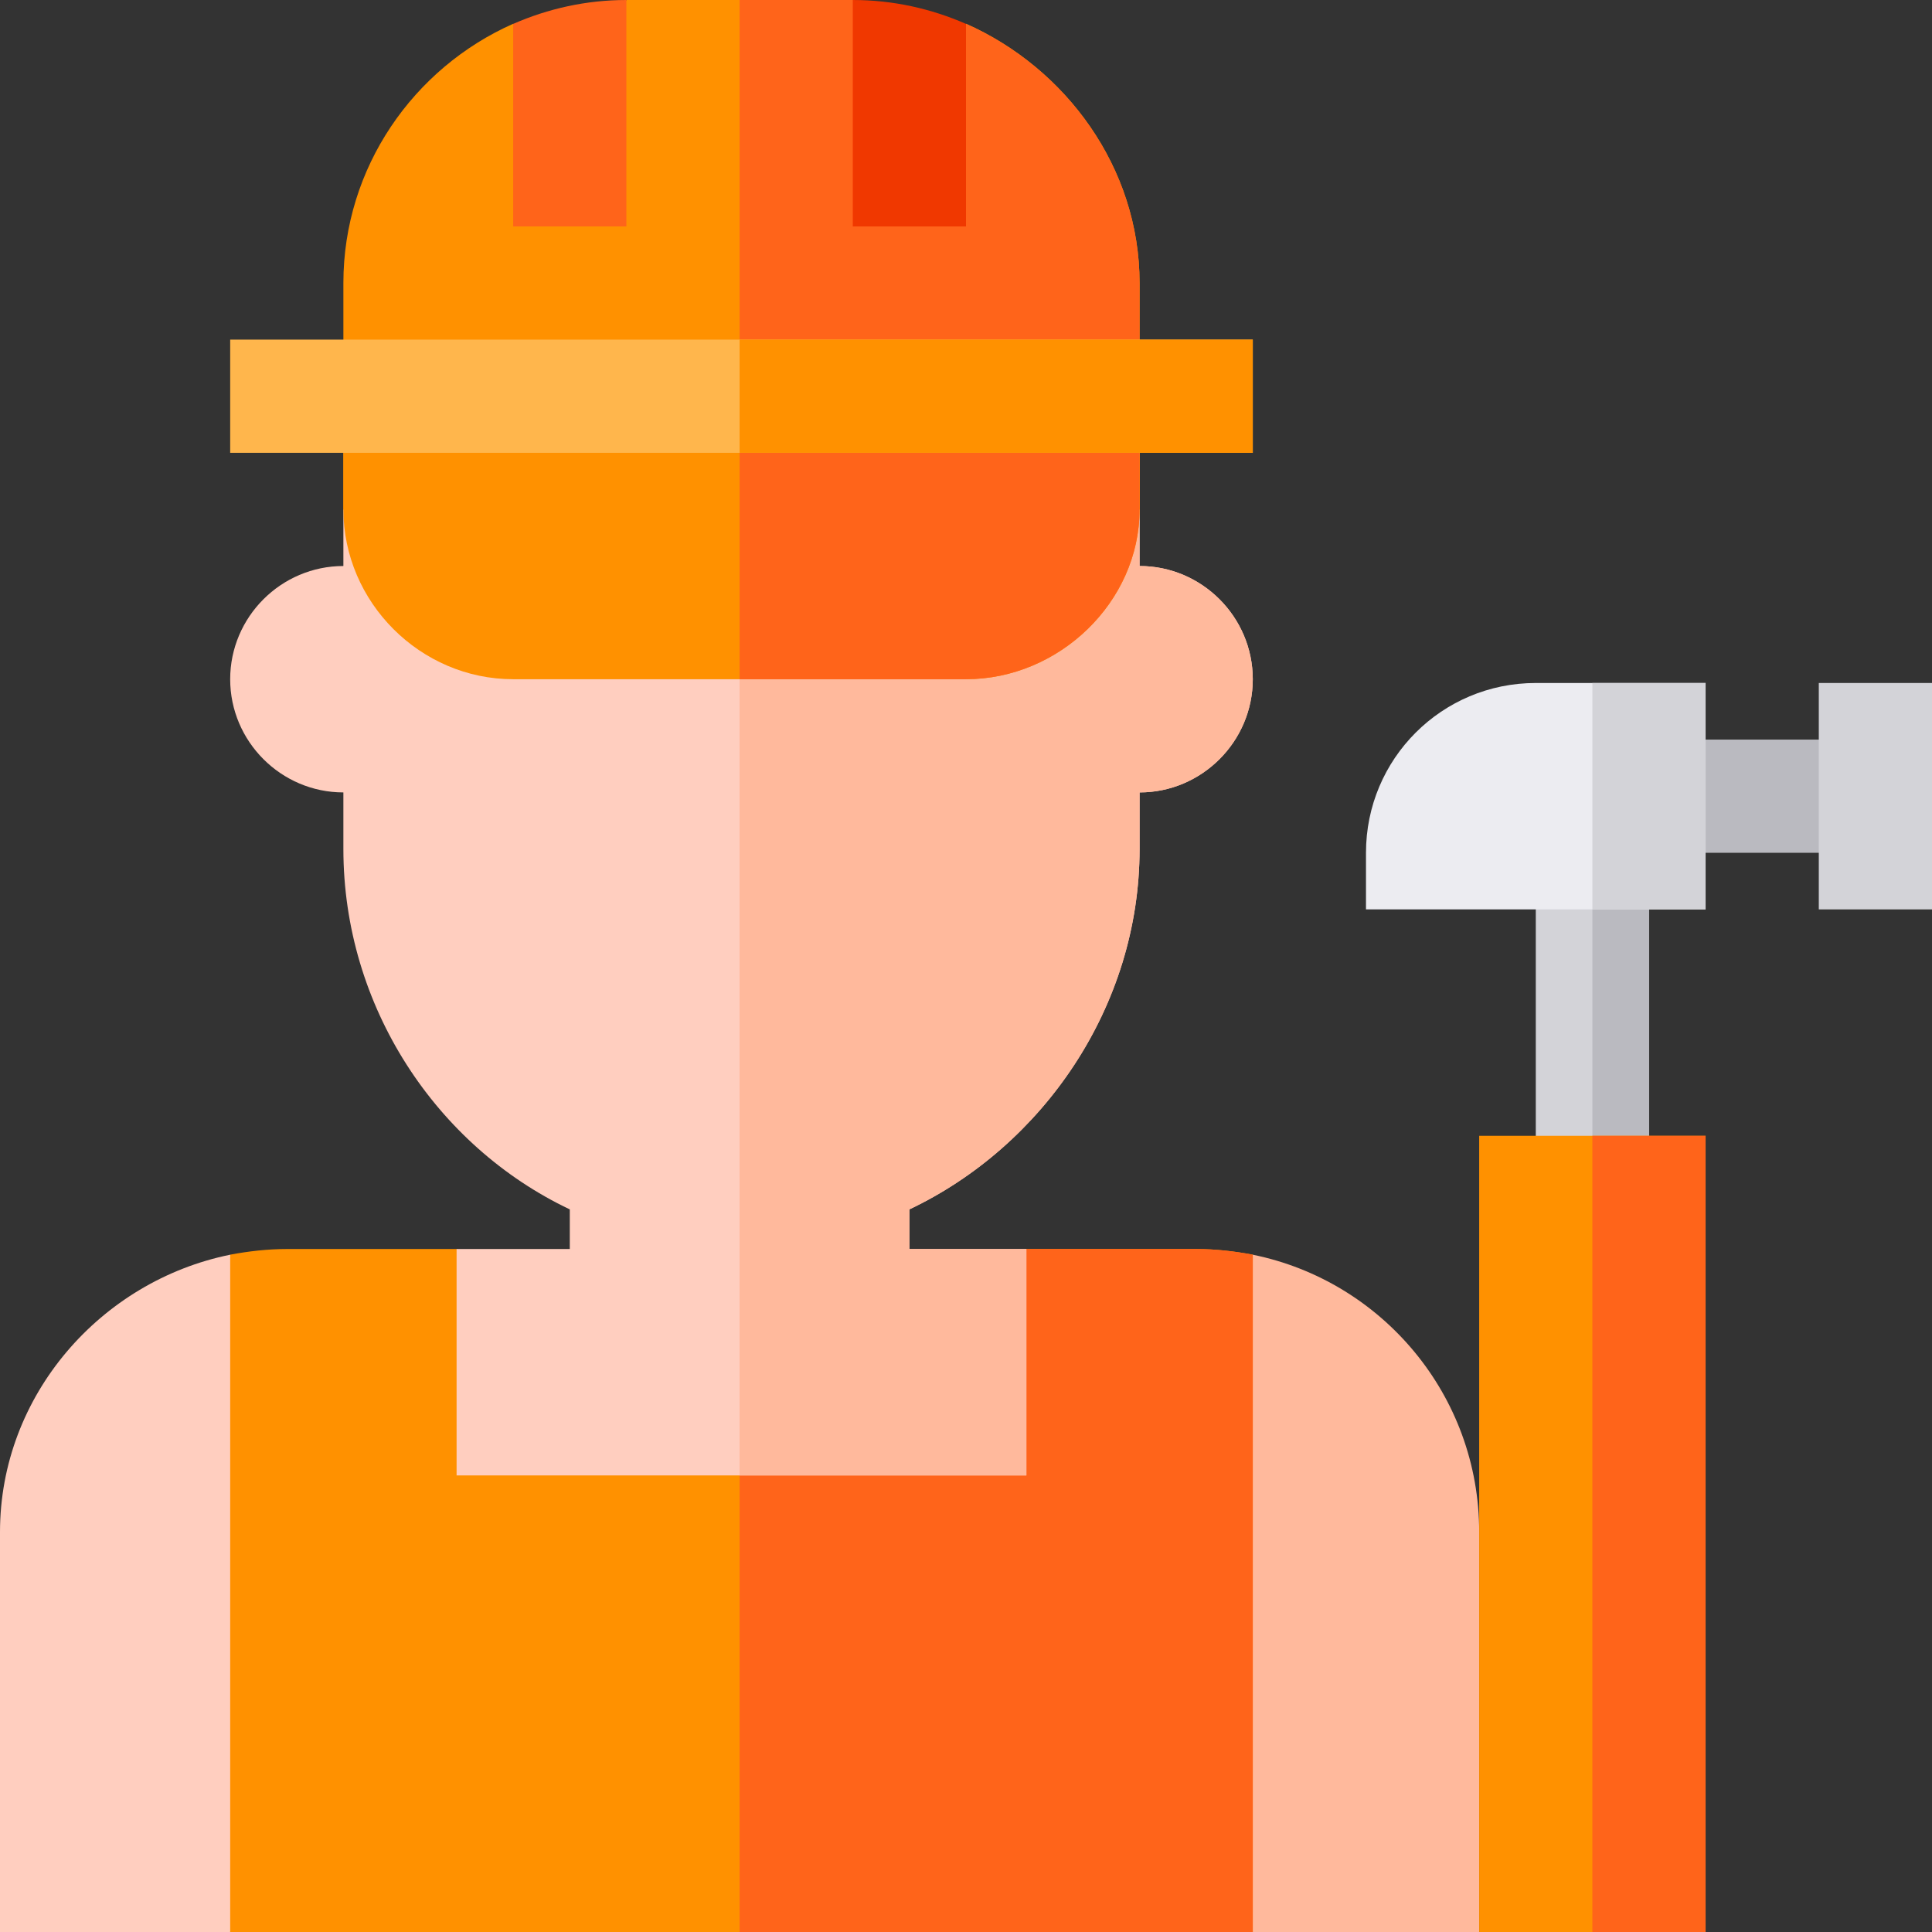 <?xml version="1.0" encoding="iso-8859-1"?>
<!-- Generator: Adobe Illustrator 19.0.0, SVG Export Plug-In . SVG Version: 6.00 Build 0)  -->
<svg xmlns="http://www.w3.org/2000/svg" xmlns:xlink="http://www.w3.org/1999/xlink" version="1.1" id="Layer_1" x="0px" y="0px" viewBox="0 0 512 512" style="enable-background:new 0 0 512 512;" xml:space="preserve" width="512" height="512">
<rect x="0" y="0" width="512" height="512" fill="#333333" stroke="none"/>
<g>
	<path style="fill:#FFB99C;" d="M392,406c0-36.284-25.767-66.537-60-73.488L302,436l30,76h60V406z"/>
	<path style="fill:#FFCEBF;" d="M0,406v106h61l30-90.244l-30-89.244C26.767,339.463,0,369.716,0,406z"/>
	<path style="fill:#FF9100;" d="M332,332.5V512H61V332.5c4.799-0.901,9.901-1.5,15-1.5h45l45,30h60l46-30h45   C322.099,331,327.201,331.599,332,332.5z"/>
	<path style="fill:#FF641A;" d="M332,332.5V512H196V361h30l46-30h45C322.099,331,327.201,331.599,332,332.5z"/>
	<path style="fill:#FFCEBF;" d="M332,180c0,16.5-13.5,30-30,30v15c0,41.7-25.6,78.699-61,95.499V331h31v60H121v-60h30v-10.501   C115.6,303.699,91,266.7,91,225v-15c-16.5,0-30-13.5-30-30s13.5-30,30-30v-15h211v15C318.5,150,332,163.5,332,180z"/>
	<path style="fill:#FFB99C;" d="M332,180c0,16.5-13.5,30-30,30v15c0,41.7-25.6,78.699-61,95.499V331h31v60h-76V135h106v15   C318.5,150,332,163.5,332,180z"/>
	<g>
		<rect x="407" y="211" style="fill:#D3D3D8;" width="30" height="120"/>
		<rect x="422" y="211" style="fill:#BABAC0;" width="15" height="120"/>
		<rect x="437" y="196" style="fill:#BABAC0;" width="60" height="30"/>
		<rect x="392" y="301" style="fill:#FF9100;" width="60" height="211"/>
		<rect x="482" y="181" style="fill:#D3D3D8;" width="30" height="60"/>
		<rect x="422" y="301" style="fill:#FF641A;" width="30" height="211"/>
		<path style="fill:#ECECF1;" d="M452,181v60h-90v-15c0-24.901,20.099-45,45-45H452z"/>
		<rect x="422" y="181" style="fill:#D3D3D8;" width="30" height="60"/>
	</g>
	<g>
		<path style="fill:#FF9100;" d="M302,75v60H91V75c0-30.601,18.6-57.001,45-68.701L151,30l15-30h60l15,30l15-23.701    C282.4,17.999,302,44.399,302,75z"/>
		<path style="fill:#FF641A;" d="M302,75v60H196V0h30l15,30l15-23.701C282.4,17.999,302,44.399,302,75z"/>
		<path style="fill:#FF9100;" d="M302,105v30c0,24.6-21.4,45-46,45H136c-24.6,0-45-20.4-45-45v-30H302z"/>
		<path style="fill:#FF641A;" d="M302,105v30c0,24.6-21.4,45-46,45h-60v-75H302z"/>
		<path style="fill:#FF641A;" d="M166,60V0c-10.682,0-20.803,2.307-30,6.332V60H166z"/>
		<path style="fill:#F03800;" d="M256,60V6.332C246.803,2.307,236.682,0,226,0v60H256z"/>
		<rect x="61" y="90" style="fill:#FFB64C;" width="271" height="30"/>
		<rect x="196" y="90" style="fill:#FF9100;" width="136" height="30"/>
	</g>
</g>















</svg>
